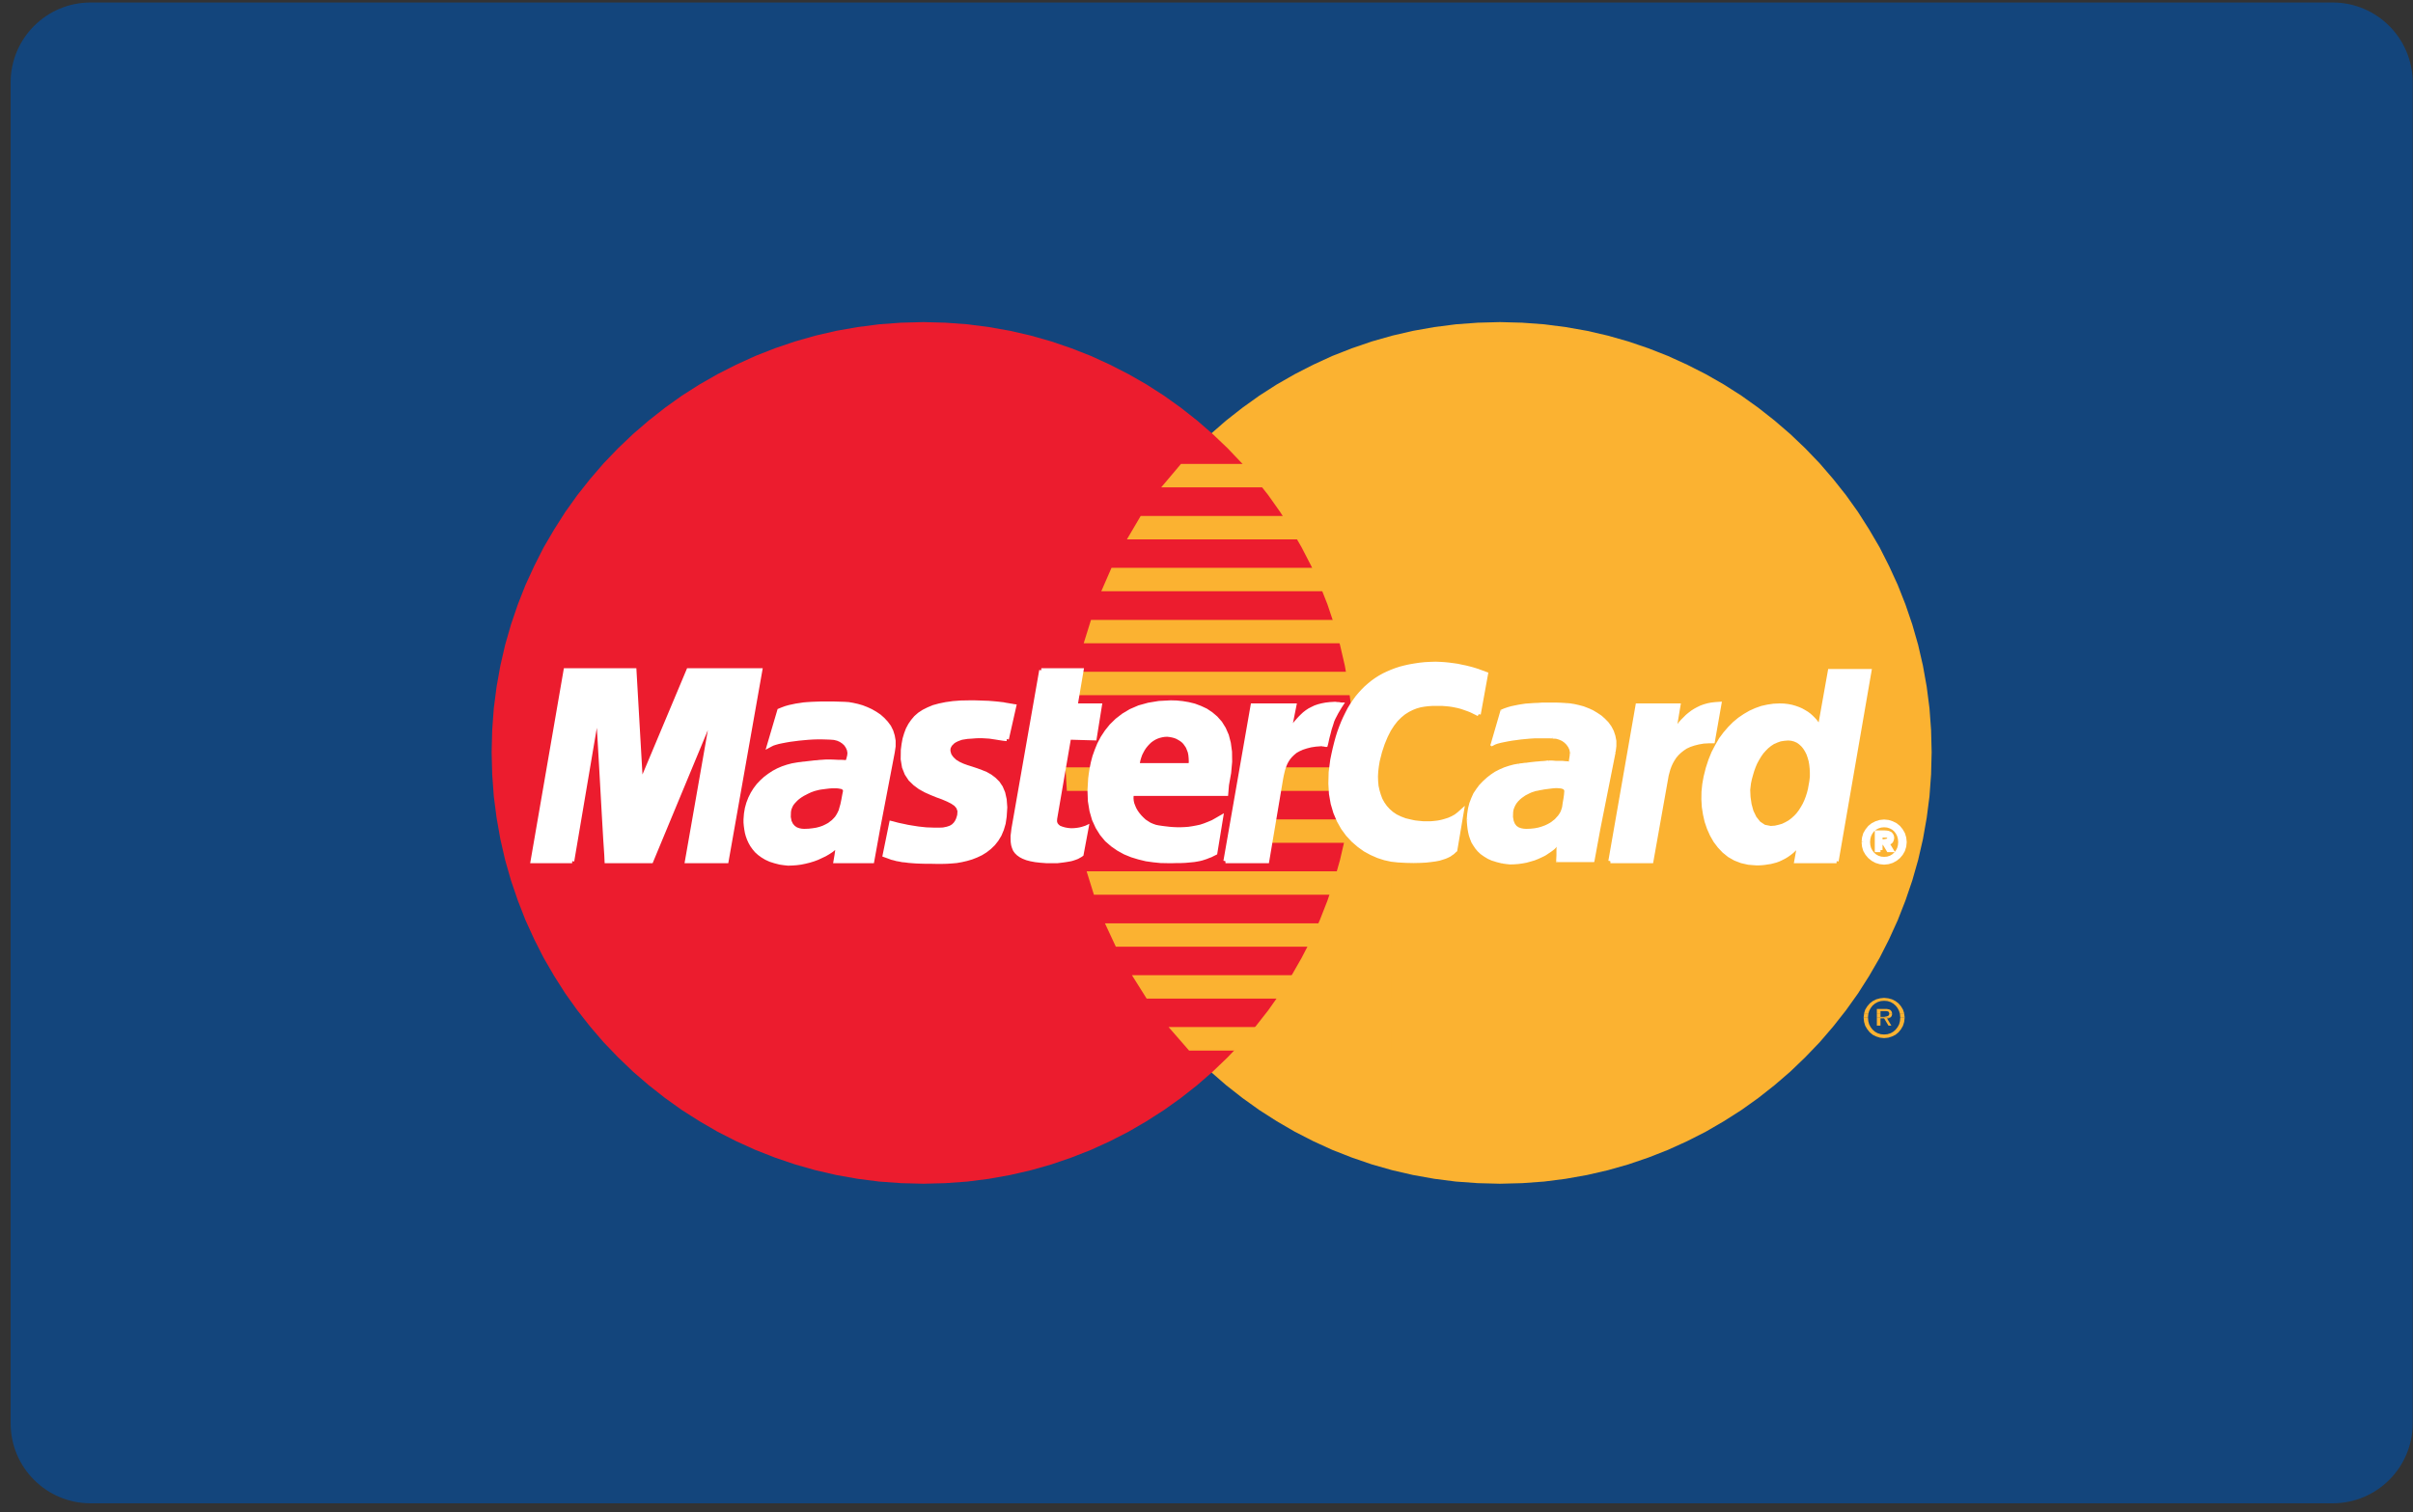 <?xml version="1.0" encoding="UTF-8"?>
<svg width="126px" height="79px" viewBox="0 0 126 79" version="1.1" xmlns="http://www.w3.org/2000/svg" xmlns:xlink="http://www.w3.org/1999/xlink">
    <rect x="0" y="0" width="126" height="79" fill="#333333" stroke="none"/>
    <!-- Generator: Sketch 47.1 (45422) - http://www.bohemiancoding.com/sketch -->
    <title>Group 2</title>
    <desc>Created with Sketch.</desc>
    <defs></defs>
    <g id="Page-1" stroke="none" stroke-width="1" fill="none" fill-rule="evenodd">
        <g id="Group-2">
            <path d="M125.984,74.343 C125.984,76.653 124.111,78.523 121.803,78.523 L4.734,78.523 C2.426,78.523 0.555,76.653 0.555,74.343 L0.555,4.312 C0.555,2.002 2.426,0.13 4.734,0.13 L121.803,0.13 C124.111,0.13 125.984,2.002 125.984,4.312 L125.984,74.343" id="Fill-511" fill="#13457C"></path>
            <polyline id="Fill-512" fill="#FBB231" points="78.32 61.83 79.482 61.8 80.629 61.717 81.752 61.573 82.869 61.375 83.955 61.125 85.025 60.821 86.072 60.464 87.096 60.062 88.098 59.607 89.07 59.113 90.012 58.566 90.93 57.982 91.811 57.353 92.66 56.684 93.48 55.978 94.262 55.227 95.014 54.445 95.719 53.624 96.389 52.775 97.018 51.894 97.602 50.976 98.148 50.033 98.641 49.062 99.096 48.061 99.498 47.035 99.855 45.988 100.16 44.919 100.41 43.833 100.607 42.717 100.752 41.593 100.836 40.447 100.865 39.286 100.836 38.132 100.752 36.993 100.607 35.87 100.41 34.769 100.16 33.684 99.855 32.621 99.498 31.574 99.096 30.556 98.641 29.563 98.148 28.59 97.602 27.657 97.018 26.739 96.389 25.858 95.719 25.015 95.014 24.197 94.262 23.414 93.48 22.67 92.66 21.964 91.811 21.296 90.93 20.666 90.012 20.081 89.07 19.543 88.098 19.05 87.096 18.593 86.072 18.191 85.025 17.835 83.955 17.531 82.869 17.28 81.752 17.084 80.629 16.939 79.482 16.855 78.32 16.824 77.168 16.855 76.021 16.939 74.898 17.084 73.789 17.28 72.703 17.531 71.633 17.835 70.594 18.191 69.568 18.593 68.574 19.05 67.611 19.543 66.67 20.081 65.758 20.666 64.879 21.296 64.027 21.964 63.215 22.67 62.434 23.414 61.689 24.197 60.984 25.015 60.316 25.858 59.693 26.739 59.107 27.657 58.57 28.59 58.068 29.563 57.621 30.556 57.219 31.574 56.869 32.621 56.566 33.684 56.314 34.769 56.117 35.87 55.975 36.993 55.891 38.132 55.859 39.286 55.891 40.447 55.975 41.593 56.117 42.717 56.314 43.833 56.566 44.919 56.869 45.988 57.219 47.035 57.621 48.061 58.068 49.062 58.57 50.033 59.107 50.976 59.693 51.894 60.316 52.775 60.984 53.624 61.689 54.445 62.434 55.227 63.215 55.978 64.027 56.684 64.879 57.353 65.758 57.982 66.67 58.566 67.611 59.113 68.574 59.607 69.568 60.062 70.594 60.464 71.633 60.821 72.703 61.125 73.789 61.375 74.898 61.573 76.021 61.717 77.168 61.8 78.32 61.83"></polyline>
            <polyline id="Fill-513" fill="#EC1C2E" points="48.217 61.83 49.369 61.8 50.516 61.717 51.641 61.573 52.748 61.375 53.834 61.125 54.902 60.821 55.943 60.464 56.969 60.062 57.963 59.607 58.928 59.113 59.867 58.566 60.779 57.982 61.66 57.353 62.51 56.684 63.322 55.978 64.104 55.227 64.848 54.445 65.555 53.624 66.221 52.775 66.844 51.894 67.428 50.976 67.967 50.033 68.469 49.062 68.916 48.061 69.318 47.035 69.668 45.988 69.971 44.919 70.223 43.833 70.418 42.717 70.564 41.593 70.646 40.447 70.676 39.286 70.646 38.132 70.564 36.993 70.418 35.87 70.223 34.769 69.971 33.684 69.668 32.621 69.318 31.574 68.916 30.556 68.469 29.563 67.967 28.59 67.428 27.657 66.844 26.739 66.221 25.858 65.555 25.015 64.848 24.197 64.104 23.414 63.322 22.67 62.51 21.964 61.66 21.296 60.779 20.666 59.867 20.081 58.928 19.543 57.963 19.05 56.969 18.593 55.943 18.191 54.902 17.835 53.834 17.531 52.748 17.28 51.641 17.084 50.516 16.939 49.369 16.855 48.217 16.824 47.055 16.855 45.908 16.939 44.785 17.084 43.668 17.28 42.584 17.531 41.514 17.835 40.465 18.191 39.441 18.593 38.439 19.05 37.469 19.543 36.527 20.081 35.607 20.666 34.727 21.296 33.877 21.964 33.057 22.67 32.275 23.414 31.523 24.197 30.818 25.015 30.15 25.858 29.52 26.739 28.936 27.657 28.389 28.59 27.896 29.563 27.439 30.556 27.039 31.574 26.682 32.621 26.377 33.684 26.127 34.769 25.93 35.87 25.785 36.993 25.701 38.132 25.672 39.286 25.701 40.447 25.785 41.593 25.93 42.717 26.127 43.833 26.377 44.919 26.682 45.988 27.039 47.035 27.439 48.061 27.896 49.062 28.389 50.033 28.936 50.976 29.52 51.894 30.15 52.775 30.818 53.624 31.523 54.445 32.275 55.227 33.057 55.978 33.877 56.684 34.727 57.353 35.607 57.982 36.527 58.566 37.469 59.113 38.439 59.607 39.441 60.062 40.465 60.464 41.514 60.821 42.584 61.125 43.668 61.375 44.785 61.573 45.908 61.717 47.055 61.8 48.217 61.83"></polyline>
            <polyline id="Fill-514" fill="#FBB231" points="60.635 25.456 72.592 25.456 72.592 24.233 61.666 24.233 60.635 25.456"></polyline>
            <polyline id="Fill-515" fill="#FBB231" points="58.844 28.173 72.592 28.173 72.592 26.95 59.564 26.95 58.844 28.173"></polyline>
            <polyline id="Fill-516" fill="#FBB231" points="57.506 30.883 72.592 30.883 72.592 29.66 58.039 29.66 57.506 30.883"></polyline>
            <polyline id="Fill-517" fill="#FBB231" points="56.588 33.6 72.592 33.6 72.592 32.379 56.969 32.379 56.588 33.6"></polyline>
            <polyline id="Fill-518" fill="#FBB231" points="57.121 46.733 72.629 46.733 72.629 45.51 56.74 45.51 57.121 46.733"></polyline>
            <polyline id="Fill-519" fill="#FBB231" points="58.266 49.45 72.629 49.45 72.629 48.228 57.697 48.228 58.266 49.45"></polyline>
            <polyline id="Fill-520" fill="#FBB231" points="59.875 52.16 72.629 52.16 72.629 50.938 59.107 50.938 59.875 52.16"></polyline>
            <polyline id="Fill-521" fill="#FBB231" points="62.092 54.877 72.629 54.877 72.629 53.647 61.021 53.647 62.092 54.877"></polyline>
            <polyline id="Fill-522" fill="#FBB231" points="56.051 36.31 72.592 36.31 72.592 35.088 56.285 35.088 56.051 36.31"></polyline>
            <polyline id="Fill-523" fill="#FBB231" points="66.131 44.023 72.438 44.023 72.438 42.8 66.357 42.8 66.131 44.023"></polyline>
            <polyline id="Fill-524" fill="#FBB231" points="66.631 41.312 72.438 41.312 72.438 40.083 66.859 40.083 66.631 41.312"></polyline>
            <polyline id="Fill-525" fill="#FBB231" points="55.633 40.083 57.271 40.083 57.271 41.312 55.709 41.312 55.633 40.083"></polyline>
            <polyline id="Fill-526" fill="#FFFFFF" points="52.572 38.602 52.467 38.594 52.359 38.58 52.262 38.565 52.164 38.55 52.072 38.535 51.975 38.519 51.875 38.505 51.768 38.488 51.662 38.474 51.541 38.466 51.404 38.458 51.262 38.45 51.102 38.45 50.926 38.458 50.729 38.474 50.51 38.488 50.357 38.512 50.213 38.535 50.084 38.58 49.969 38.625 49.863 38.678 49.766 38.739 49.689 38.816 49.621 38.884 49.574 38.967 49.535 39.051 49.521 39.141 49.521 39.233 49.545 39.332 49.574 39.43 49.635 39.529 49.711 39.628 49.863 39.771 50.047 39.885 50.258 39.984 50.486 40.067 50.729 40.144 50.98 40.227 51.23 40.319 51.473 40.417 51.701 40.546 51.912 40.705 52.104 40.896 52.262 41.131 52.383 41.419 52.459 41.76 52.49 42.171 52.459 42.649 52.406 43.006 52.314 43.317 52.193 43.605 52.041 43.855 51.867 44.076 51.67 44.265 51.457 44.432 51.223 44.577 50.98 44.691 50.729 44.789 50.471 44.865 50.205 44.926 49.947 44.972 49.695 44.994 49.445 45.01 49.211 45.016 48.885 45.016 48.58 45.01 48.314 45.01 48.064 45.003 47.836 44.994 47.631 44.979 47.449 44.964 47.275 44.941 47.115 44.926 46.971 44.896 46.828 44.872 46.697 44.835 46.568 44.804 46.447 44.758 46.326 44.714 46.197 44.668 46.539 42.99 46.607 43.006 46.691 43.029 46.797 43.058 46.926 43.09 47.063 43.119 47.213 43.15 47.381 43.187 47.563 43.218 47.752 43.248 47.949 43.279 48.156 43.301 48.367 43.324 48.588 43.331 48.809 43.339 49.029 43.339 49.248 43.331 49.469 43.286 49.645 43.225 49.781 43.142 49.887 43.036 49.961 42.929 50.021 42.807 50.061 42.687 50.092 42.573 50.105 42.352 50.037 42.162 49.908 42.01 49.719 41.882 49.492 41.768 49.225 41.654 48.93 41.547 48.633 41.426 48.33 41.29 48.041 41.131 47.775 40.933 47.533 40.698 47.342 40.409 47.207 40.067 47.139 39.658 47.146 39.173 47.184 38.876 47.236 38.594 47.313 38.337 47.404 38.094 47.525 37.867 47.662 37.669 47.822 37.479 48.012 37.313 48.232 37.169 48.475 37.047 48.748 36.933 49.053 36.85 49.393 36.78 49.766 36.728 50.174 36.697 50.623 36.689 50.902 36.689 51.16 36.697 51.396 36.706 51.609 36.713 51.799 36.728 51.975 36.743 52.125 36.758 52.262 36.774 52.391 36.788 52.496 36.811 52.598 36.827 52.688 36.842 52.762 36.856 52.832 36.865 52.9 36.88 52.959 36.888 52.572 38.602"></polyline>
            <polyline id="Stroke-527" stroke="#FFFFFF" stroke-width="0.216" points="52.572 38.602 52.572 38.602 52.467 38.594 52.359 38.58 52.262 38.565 52.164 38.55 52.072 38.535 51.975 38.519 51.875 38.505 51.768 38.488 51.662 38.474 51.541 38.466 51.404 38.458 51.262 38.45 51.102 38.45 50.926 38.458 50.729 38.474 50.51 38.488 50.357 38.512 50.213 38.535 50.084 38.58 49.969 38.625 49.863 38.678 49.766 38.739 49.689 38.816 49.621 38.884 49.574 38.967 49.535 39.051 49.521 39.141 49.521 39.233 49.545 39.332 49.574 39.43 49.635 39.529 49.711 39.628 49.863 39.771 50.047 39.885 50.258 39.984 50.486 40.067 50.729 40.144 50.98 40.227 51.23 40.319 51.473 40.417 51.701 40.546 51.912 40.705 52.104 40.896 52.262 41.131 52.383 41.419 52.459 41.76 52.49 42.171 52.459 42.649 52.406 43.006 52.314 43.317 52.193 43.605 52.041 43.855 51.867 44.076 51.67 44.265 51.457 44.432 51.223 44.577 50.98 44.691 50.729 44.789 50.471 44.865 50.205 44.926 49.947 44.972 49.695 44.994 49.445 45.01 49.211 45.016 48.885 45.016 48.58 45.01 48.314 45.01 48.064 45.003 47.836 44.994 47.631 44.979 47.449 44.964 47.275 44.941 47.115 44.926 46.971 44.896 46.828 44.872 46.697 44.835 46.568 44.804 46.447 44.758 46.326 44.714 46.197 44.668 46.539 42.99 46.607 43.006 46.691 43.029 46.797 43.058 46.926 43.09 47.063 43.119 47.213 43.15 47.381 43.187 47.563 43.218 47.752 43.248 47.949 43.279 48.156 43.301 48.367 43.324 48.588 43.331 48.809 43.339 49.029 43.339 49.248 43.331 49.469 43.286 49.645 43.225 49.781 43.142 49.887 43.036 49.961 42.929 50.021 42.807 50.061 42.687 50.092 42.573 50.105 42.352 50.037 42.162 49.908 42.01 49.719 41.882 49.492 41.768 49.225 41.654 48.93 41.547 48.633 41.426 48.33 41.29 48.041 41.131 47.775 40.933 47.533 40.698 47.342 40.409 47.207 40.067 47.139 39.658 47.146 39.173 47.184 38.876 47.236 38.594 47.313 38.337 47.404 38.094 47.525 37.867 47.662 37.669 47.822 37.479 48.012 37.313 48.232 37.169 48.475 37.047 48.748 36.933 49.053 36.85 49.393 36.78 49.766 36.728 50.174 36.697 50.623 36.689 50.902 36.689 51.16 36.697 51.396 36.706 51.609 36.713 51.799 36.728 51.975 36.743 52.125 36.758 52.262 36.774 52.391 36.788 52.496 36.811 52.598 36.827 52.688 36.842 52.762 36.856 52.832 36.865 52.9 36.88 52.959 36.888 52.572 38.602"></polyline>
            <polyline id="Fill-528" fill="#FFFFFF" points="54.373 35.013 56.475 35.013 56.164 36.85 57.432 36.85 57.158 38.565 55.822 38.527 55.094 42.762 55.086 42.914 55.123 43.044 55.199 43.142 55.299 43.225 55.436 43.279 55.588 43.324 55.754 43.354 55.936 43.37 56.104 43.363 56.256 43.347 56.391 43.324 56.514 43.294 56.611 43.263 56.68 43.241 56.725 43.225 56.74 43.218 56.475 44.63 56.422 44.668 56.369 44.698 56.314 44.728 56.262 44.758 56.209 44.781 56.148 44.804 56.012 44.85 55.936 44.872 55.859 44.888 55.77 44.903 55.678 44.919 55.578 44.934 55.465 44.949 55.344 44.964 55.215 44.979 54.639 44.979 54.334 44.956 54.068 44.926 53.826 44.881 53.621 44.827 53.445 44.758 53.303 44.684 53.174 44.592 53.074 44.493 52.998 44.387 52.945 44.258 52.906 44.128 52.885 43.985 52.877 43.825 52.877 43.658 52.9 43.484 52.922 43.294 54.373 35.013"></polyline>
            <path d="M54.373,35.013 L56.475,35.013 L56.164,36.85 L57.432,36.85 L57.158,38.565 L55.822,38.527 L55.094,42.762 L55.086,42.914 L55.123,43.044 L55.199,43.142 L55.299,43.225 L55.436,43.279 L55.588,43.324 L55.754,43.354 L55.936,43.37 L56.104,43.363 L56.256,43.347 L56.391,43.324 L56.514,43.294 L56.611,43.263 L56.68,43.241 L56.725,43.225 L56.74,43.218 L56.475,44.63 L56.422,44.668 L56.369,44.698 L56.314,44.728 L56.262,44.758 L56.209,44.781 L56.148,44.804 L56.012,44.85 L55.936,44.872 L55.859,44.888 L55.77,44.903 L55.678,44.919 L55.578,44.934 L55.465,44.949 L55.344,44.964 L55.215,44.979 L54.639,44.979 L54.334,44.956 L54.068,44.926 L53.826,44.881 L53.621,44.827 L53.445,44.758 L53.303,44.684 L53.174,44.592 L53.074,44.493 L52.998,44.387 L52.945,44.258 L52.906,44.128 L52.885,43.985 L52.877,43.825 L52.877,43.658 L52.9,43.484 L52.922,43.294 L54.373,35.013 M59.107,41.426 L59.107,41.426 L59.088,41.555 L59.08,41.691 L59.092,41.836 L59.123,41.98 L59.178,42.125 L59.238,42.263 L59.32,42.406 L59.412,42.534 L59.52,42.664 L59.633,42.779 L59.754,42.892 L59.891,42.982 L60.025,43.067 L60.18,43.134 L60.33,43.187 L60.482,43.218 L60.682,43.248 L60.869,43.271 L61.066,43.294 L61.266,43.309 L61.461,43.317 L61.666,43.317 L61.865,43.309 L62.068,43.294 L62.273,43.263 L62.48,43.225 L62.691,43.18 L62.896,43.112 L63.109,43.029 L63.33,42.936 L63.541,42.816 L63.764,42.687 L63.459,44.554 L63.338,44.614 L63.215,44.676 L63.094,44.72 L62.98,44.767 L62.867,44.804 L62.744,44.843 L62.623,44.872 L62.494,44.896 L62.357,44.919 L62.205,44.934 L62.047,44.949 L61.871,44.964 L61.674,44.972 L61.469,44.972 L61.234,44.979 L60.984,44.979 L60.611,44.972 L60.232,44.934 L59.854,44.881 L59.473,44.789 L59.102,44.676 L58.744,44.53 L58.402,44.342 L58.084,44.121 L57.787,43.863 L57.529,43.552 L57.311,43.202 L57.127,42.8 L56.998,42.352 L56.914,41.843 L56.893,41.282 L56.93,40.66 L56.961,40.417 L57.006,40.135 L57.066,39.841 L57.15,39.52 L57.266,39.196 L57.4,38.868 L57.576,38.535 L57.787,38.216 L58.031,37.912 L58.326,37.624 L58.66,37.366 L59.041,37.138 L59.48,36.948 L59.975,36.811 L60.521,36.721 L61.137,36.689 L61.432,36.697 L61.744,36.728 L62.053,36.78 L62.365,36.856 L62.67,36.971 L62.965,37.108 L63.238,37.29 L63.488,37.502 L63.717,37.76 L63.906,38.065 L64.059,38.413 L64.164,38.816 L64.225,39.27 L64.232,39.786 L64.18,40.363 L64.066,41.002 L64.027,41.465 L58.494,41.465 L58.844,39.968 L62.168,39.968 L62.184,39.78 L62.176,39.597 L62.16,39.43 L62.131,39.279 L62.076,39.134 L62.023,39.004 L61.947,38.891 L61.871,38.785 L61.781,38.694 L61.682,38.618 L61.568,38.55 L61.453,38.488 L61.334,38.444 L61.211,38.413 L61.082,38.39 L60.947,38.375 L60.801,38.383 L60.666,38.405 L60.537,38.437 L60.408,38.481 L60.277,38.542 L60.164,38.611 L60.049,38.694 L59.953,38.785 L59.854,38.891 L59.762,39.004 L59.68,39.127 L59.609,39.257 L59.541,39.393 L59.488,39.544 L59.443,39.696 L59.412,39.855 L59.107,41.426" id="Stroke-529" stroke="#FFFFFF" stroke-width="0.216"></path>
            <polyline id="Fill-530" fill="#FFFFFF" points="77.213 37.305 77.113 37.252 77.016 37.206 76.91 37.153 76.795 37.099 76.682 37.054 76.553 37.009 76.424 36.963 76.287 36.918 76.143 36.88 75.998 36.85 75.838 36.819 75.68 36.796 75.506 36.78 75.33 36.766 74.77 36.766 74.57 36.78 74.367 36.804 74.152 36.842 73.941 36.902 73.729 36.986 73.518 37.092 73.303 37.228 73.098 37.396 72.9 37.593 72.711 37.836 72.529 38.117 72.361 38.45 72.203 38.83 72.061 39.257 71.938 39.742 71.893 40.014 71.861 40.28 71.846 40.546 71.854 40.804 71.877 41.062 71.93 41.305 71.998 41.533 72.082 41.76 72.195 41.966 72.332 42.162 72.492 42.337 72.674 42.497 72.879 42.634 73.113 42.747 73.371 42.846 73.662 42.914 73.76 42.936 73.873 42.959 74.01 42.975 74.162 42.99 74.328 43.006 74.693 43.006 74.883 42.99 75.08 42.967 75.277 42.929 75.467 42.876 75.656 42.816 75.846 42.732 76.021 42.634 76.18 42.512 76.332 42.376 75.99 44.403 75.945 44.44 75.898 44.486 75.838 44.54 75.77 44.583 75.688 44.644 75.58 44.698 75.459 44.751 75.322 44.796 75.148 44.85 74.951 44.888 74.723 44.919 74.457 44.949 74.162 44.964 73.82 44.972 73.434 44.964 73.006 44.941 72.658 44.903 72.309 44.827 71.959 44.714 71.611 44.561 71.277 44.38 70.959 44.151 70.654 43.886 70.373 43.583 70.123 43.241 69.91 42.862 69.729 42.437 69.592 41.973 69.502 41.465 69.471 40.926 69.486 40.334 69.568 39.703 69.631 39.393 69.699 39.089 69.773 38.793 69.85 38.512 69.934 38.246 70.031 37.981 70.131 37.73 70.236 37.495 70.352 37.259 70.465 37.039 70.594 36.827 70.73 36.63 70.867 36.439 71.018 36.258 71.17 36.091 71.33 35.931 71.504 35.779 71.68 35.635 71.861 35.506 72.053 35.384 72.256 35.27 72.461 35.173 72.674 35.081 72.895 34.997 73.129 34.921 73.363 34.861 73.607 34.807 73.865 34.762 74.123 34.723 74.396 34.694 74.67 34.679 74.959 34.67 75.201 34.679 75.438 34.694 75.664 34.717 75.893 34.747 76.105 34.777 76.311 34.822 76.506 34.861 76.689 34.906 76.863 34.951 77.016 34.997 77.16 35.043 77.281 35.088 77.387 35.126 77.479 35.157 77.547 35.187 77.594 35.203 77.213 37.305"></polyline>
            <polyline id="Stroke-531" stroke="#FFFFFF" stroke-width="0.216" points="77.213 37.305 77.213 37.305 77.113 37.252 77.016 37.206 76.91 37.153 76.795 37.099 76.682 37.054 76.553 37.009 76.424 36.963 76.287 36.918 76.143 36.88 75.998 36.85 75.838 36.819 75.68 36.796 75.506 36.78 75.33 36.766 74.77 36.766 74.57 36.78 74.367 36.804 74.152 36.842 73.941 36.902 73.729 36.986 73.518 37.092 73.303 37.228 73.098 37.396 72.9 37.593 72.711 37.836 72.529 38.117 72.361 38.45 72.203 38.83 72.061 39.257 71.938 39.742 71.893 40.014 71.861 40.28 71.846 40.546 71.854 40.804 71.877 41.062 71.93 41.305 71.998 41.533 72.082 41.76 72.195 41.966 72.332 42.162 72.492 42.337 72.674 42.497 72.879 42.634 73.113 42.747 73.371 42.846 73.662 42.914 73.76 42.936 73.873 42.959 74.01 42.975 74.162 42.99 74.328 43.006 74.693 43.006 74.883 42.99 75.08 42.967 75.277 42.929 75.467 42.876 75.656 42.816 75.846 42.732 76.021 42.634 76.18 42.512 76.332 42.376 75.99 44.403 75.945 44.44 75.898 44.486 75.838 44.54 75.77 44.583 75.688 44.644 75.58 44.698 75.459 44.751 75.322 44.796 75.148 44.85 74.951 44.888 74.723 44.919 74.457 44.949 74.162 44.964 73.82 44.972 73.434 44.964 73.006 44.941 72.658 44.903 72.309 44.827 71.959 44.714 71.611 44.561 71.277 44.38 70.959 44.151 70.654 43.886 70.373 43.583 70.123 43.241 69.91 42.862 69.729 42.437 69.592 41.973 69.502 41.465 69.471 40.926 69.486 40.334 69.568 39.703 69.631 39.393 69.699 39.089 69.773 38.793 69.85 38.512 69.934 38.246 70.031 37.981 70.131 37.73 70.236 37.495 70.352 37.259 70.465 37.039 70.594 36.827 70.73 36.63 70.867 36.439 71.018 36.258 71.17 36.091 71.33 35.931 71.504 35.779 71.68 35.635 71.861 35.506 72.053 35.384 72.256 35.27 72.461 35.173 72.674 35.081 72.895 34.997 73.129 34.921 73.363 34.861 73.607 34.807 73.865 34.762 74.123 34.723 74.396 34.694 74.67 34.679 74.959 34.67 75.201 34.679 75.438 34.694 75.664 34.717 75.893 34.747 76.105 34.777 76.311 34.822 76.506 34.861 76.689 34.906 76.863 34.951 77.016 34.997 77.16 35.043 77.281 35.088 77.387 35.126 77.479 35.157 77.547 35.187 77.594 35.203 77.213 37.305"></polyline>
            <polyline id="Fill-532" fill="#FFFFFF" points="95.9 44.979 93.799 44.979 93.951 44.137 93.951 44.06 93.828 44.213 93.701 44.348 93.572 44.47 93.436 44.577 93.297 44.676 93.16 44.758 93.023 44.827 92.879 44.896 92.736 44.949 92.592 44.987 92.447 45.024 92.295 45.046 92.143 45.07 91.998 45.085 91.848 45.093 91.695 45.093 91.301 45.062 90.938 44.979 90.604 44.85 90.299 44.676 90.025 44.455 89.783 44.198 89.57 43.916 89.389 43.598 89.236 43.255 89.115 42.9 89.031 42.528 88.971 42.14 88.949 41.753 88.955 41.359 88.994 40.971 89.063 40.585 89.176 40.135 89.314 39.711 89.471 39.324 89.662 38.96 89.859 38.618 90.086 38.314 90.322 38.042 90.572 37.791 90.838 37.57 91.119 37.381 91.408 37.214 91.695 37.085 91.998 36.978 92.303 36.91 92.607 36.865 92.918 36.85 93.139 36.856 93.35 36.88 93.549 36.918 93.732 36.971 93.904 37.032 94.057 37.099 94.209 37.184 94.346 37.267 94.467 37.357 94.58 37.457 94.678 37.555 94.77 37.654 94.846 37.753 94.916 37.851 94.975 37.943 95.021 38.034 95.553 35.051 97.617 35.051 95.9 44.979"></polyline>
            <polyline id="Stroke-533" stroke="#FFFFFF" stroke-width="0.216" points="95.9 44.979 93.799 44.979 93.951 44.137 93.951 44.06 93.828 44.213 93.701 44.348 93.572 44.47 93.436 44.577 93.297 44.676 93.16 44.758 93.023 44.827 92.879 44.896 92.736 44.949 92.592 44.987 92.447 45.024 92.295 45.046 92.143 45.07 91.998 45.085 91.848 45.093 91.695 45.093 91.301 45.062 90.938 44.979 90.604 44.85 90.299 44.676 90.025 44.455 89.783 44.198 89.57 43.916 89.389 43.598 89.236 43.255 89.115 42.9 89.031 42.528 88.971 42.14 88.949 41.753 88.955 41.359 88.994 40.971 89.063 40.585 89.176 40.135 89.314 39.711 89.471 39.324 89.662 38.96 89.859 38.618 90.086 38.314 90.322 38.042 90.572 37.791 90.838 37.57 91.119 37.381 91.408 37.214 91.695 37.085 91.998 36.978 92.303 36.91 92.607 36.865 92.918 36.85 93.139 36.856 93.35 36.88 93.549 36.918 93.732 36.971 93.904 37.032 94.057 37.099 94.209 37.184 94.346 37.267 94.467 37.357 94.58 37.457 94.678 37.555 94.77 37.654 94.846 37.753 94.916 37.851 94.975 37.943 95.021 38.034 95.553 35.051 97.617 35.051 95.9 44.979"></polyline>
            <polyline id="Fill-534" fill="#FBB231" points="92.463 43.142 92.676 43.127 92.873 43.082 93.055 43.029 93.23 42.945 93.389 42.855 93.541 42.739 93.684 42.612 93.814 42.473 93.928 42.322 94.033 42.155 94.133 41.98 94.217 41.799 94.291 41.608 94.354 41.411 94.406 41.206 94.443 41.002 94.48 40.79 94.506 40.57 94.506 40.363 94.496 40.152 94.475 39.954 94.443 39.764 94.391 39.582 94.33 39.407 94.254 39.257 94.164 39.112 94.064 38.989 93.951 38.884 93.822 38.793 93.684 38.732 93.541 38.694 93.381 38.678 93.176 38.694 92.986 38.724 92.813 38.785 92.637 38.861 92.484 38.96 92.334 39.081 92.205 39.21 92.076 39.355 91.961 39.52 91.855 39.696 91.756 39.878 91.672 40.075 91.598 40.28 91.537 40.486 91.477 40.705 91.43 40.926 91.391 41.26 91.408 41.624 91.461 41.995 91.559 42.352 91.711 42.664 91.908 42.914 92.158 43.082 92.463 43.142"></polyline>
            <polyline id="Fill-535" fill="#FFFFFF" points="45.848 43.294 45.543 44.979 43.631 44.979 43.684 44.668 43.723 44.387 43.752 44.175 43.783 44.06 43.678 44.182 43.555 44.304 43.412 44.418 43.252 44.523 43.07 44.63 42.879 44.72 42.682 44.812 42.479 44.888 42.258 44.956 42.037 45.01 41.818 45.055 41.59 45.085 41.369 45.101 41.15 45.108 40.938 45.085 40.73 45.055 40.465 44.987 40.223 44.91 40.01 44.812 39.82 44.698 39.654 44.577 39.502 44.44 39.381 44.295 39.273 44.144 39.184 43.985 39.107 43.817 39.047 43.651 39.002 43.484 38.971 43.309 38.947 43.134 38.932 42.967 38.932 42.8 38.955 42.504 39.002 42.223 39.076 41.958 39.176 41.699 39.297 41.457 39.434 41.237 39.594 41.025 39.775 40.834 39.965 40.66 40.178 40.5 40.396 40.356 40.625 40.234 40.867 40.13 41.119 40.045 41.377 39.977 41.643 39.931 41.658 39.931 41.695 39.923 41.748 39.916 41.832 39.908 41.924 39.893 42.029 39.885 42.143 39.87 42.273 39.855 42.402 39.841 42.531 39.825 42.668 39.817 42.789 39.802 42.91 39.795 43.023 39.786 43.129 39.78 43.389 39.78 43.572 39.786 43.738 39.795 43.904 39.795 44.041 39.802 44.148 39.809 44.223 39.817 44.246 39.817 44.262 39.764 44.307 39.628 44.346 39.467 44.359 39.324 44.33 39.157 44.262 39.004 44.17 38.868 44.049 38.754 43.904 38.657 43.746 38.588 43.563 38.542 43.365 38.527 43.152 38.519 42.924 38.512 42.689 38.512 42.447 38.519 42.197 38.535 41.953 38.557 41.711 38.58 41.475 38.611 41.248 38.64 41.027 38.678 40.83 38.716 40.648 38.754 40.48 38.801 40.346 38.845 40.238 38.899 40.154 38.944 40.693 37.115 40.861 37.047 41.027 36.986 41.211 36.933 41.393 36.894 41.574 36.856 41.771 36.827 41.969 36.796 42.174 36.78 42.387 36.766 42.605 36.758 42.834 36.75 43.563 36.75 43.828 36.758 44.094 36.766 44.307 36.78 44.535 36.819 44.771 36.872 45.012 36.941 45.246 37.032 45.477 37.138 45.703 37.267 45.916 37.411 46.105 37.579 46.273 37.76 46.426 37.965 46.539 38.193 46.615 38.437 46.66 38.694 46.66 38.982 46.615 39.286 45.848 43.294"></polyline>
            <polyline id="Stroke-536" stroke="#FFFFFF" stroke-width="0.216" points="45.848 43.294 45.543 44.979 43.631 44.979 43.684 44.668 43.723 44.387 43.752 44.175 43.783 44.06 43.678 44.182 43.555 44.304 43.412 44.418 43.252 44.523 43.07 44.63 42.879 44.72 42.682 44.812 42.479 44.888 42.258 44.956 42.037 45.01 41.818 45.055 41.59 45.085 41.369 45.101 41.15 45.108 40.938 45.085 40.73 45.055 40.465 44.987 40.223 44.91 40.01 44.812 39.82 44.698 39.654 44.577 39.502 44.44 39.381 44.295 39.273 44.144 39.184 43.985 39.107 43.817 39.047 43.651 39.002 43.484 38.971 43.309 38.947 43.134 38.932 42.967 38.932 42.8 38.955 42.504 39.002 42.223 39.076 41.958 39.176 41.699 39.297 41.457 39.434 41.237 39.594 41.025 39.775 40.834 39.965 40.66 40.178 40.5 40.396 40.356 40.625 40.234 40.867 40.13 41.119 40.045 41.377 39.977 41.643 39.931 41.658 39.931 41.695 39.923 41.748 39.916 41.832 39.908 41.924 39.893 42.029 39.885 42.143 39.87 42.273 39.855 42.402 39.841 42.531 39.825 42.668 39.817 42.789 39.802 42.91 39.795 43.023 39.786 43.129 39.78 43.389 39.78 43.572 39.786 43.738 39.795 43.904 39.795 44.041 39.802 44.148 39.809 44.223 39.817 44.246 39.817 44.262 39.764 44.307 39.628 44.346 39.467 44.359 39.324 44.33 39.157 44.262 39.004 44.17 38.868 44.049 38.754 43.904 38.657 43.746 38.588 43.563 38.542 43.365 38.527 43.152 38.519 42.924 38.512 42.689 38.512 42.447 38.519 42.197 38.535 41.953 38.557 41.711 38.58 41.475 38.611 41.248 38.64 41.027 38.678 40.83 38.716 40.648 38.754 40.48 38.801 40.346 38.845 40.238 38.899 40.154 38.944 40.693 37.115 40.861 37.047 41.027 36.986 41.211 36.933 41.393 36.894 41.574 36.856 41.771 36.827 41.969 36.796 42.174 36.78 42.387 36.766 42.605 36.758 42.834 36.75 43.563 36.75 43.828 36.758 44.094 36.766 44.307 36.78 44.535 36.819 44.771 36.872 45.012 36.941 45.246 37.032 45.477 37.138 45.703 37.267 45.916 37.411 46.105 37.579 46.273 37.76 46.426 37.965 46.539 38.193 46.615 38.437 46.66 38.694 46.66 38.982 46.615 39.286 45.848 43.294"></polyline>
            <polyline id="Fill-537" fill="#EC1C2E" points="44.02 41.312 44.012 41.275 43.98 41.237 43.936 41.214 43.859 41.199 43.775 41.184 43.678 41.176 43.449 41.176 43.326 41.184 43.197 41.199 43.076 41.214 42.955 41.23 42.842 41.245 42.734 41.267 42.645 41.29 42.561 41.312 42.508 41.327 42.447 41.351 42.363 41.381 42.279 41.419 42.182 41.465 42.082 41.518 41.977 41.571 41.877 41.632 41.771 41.707 41.674 41.783 41.582 41.875 41.498 41.966 41.422 42.064 41.369 42.171 41.322 42.292 41.301 42.413 41.293 42.672 41.332 42.876 41.406 43.029 41.506 43.142 41.619 43.218 41.748 43.263 41.869 43.286 41.992 43.294 42.221 43.286 42.426 43.263 42.623 43.232 42.795 43.187 42.949 43.134 43.092 43.067 43.221 42.998 43.336 42.914 43.436 42.838 43.525 42.747 43.602 42.664 43.662 42.573 43.715 42.482 43.76 42.391 43.799 42.307 43.82 42.223 43.883 42.004 43.936 41.753 43.98 41.51 44.02 41.312"></polyline>
            <polyline id="Fill-538" fill="#FFFFFF" points="29.877 44.979 27.813 44.979 29.535 35.013 33.127 35.013 33.467 40.926 35.949 35.013 39.699 35.013 37.938 44.979 35.873 44.979 37.178 37.533 37.096 37.533 34.006 44.979 31.676 44.979 31.662 44.668 31.607 43.84 31.539 42.664 31.387 39.954 31.318 38.763 31.266 37.898 31.25 37.533 31.137 37.533 29.877 44.979"></polyline>
            <polyline id="Stroke-539" stroke="#FFFFFF" stroke-width="0.216" points="29.877 44.979 27.813 44.979 29.535 35.013 33.127 35.013 33.467 40.926 35.949 35.013 39.699 35.013 37.938 44.979 35.873 44.979 37.178 37.533 37.096 37.533 34.006 44.979 31.676 44.979 31.662 44.668 31.607 43.84 31.539 42.664 31.387 39.954 31.318 38.763 31.266 37.898 31.25 37.533 31.137 37.533 29.877 44.979"></polyline>
            <polyline id="Fill-540" fill="#FFFFFF" points="83.521 43.294 83.211 44.979 81.305 44.979 81.32 44.668 81.328 44.395 81.328 44.19 81.344 44.099 81.244 44.213 81.129 44.326 80.992 44.432 80.842 44.54 80.682 44.637 80.5 44.728 80.311 44.82 80.121 44.896 79.914 44.956 79.703 45.016 79.49 45.055 79.279 45.085 79.057 45.101 78.846 45.108 78.639 45.085 78.436 45.055 78.162 44.987 77.92 44.91 77.707 44.812 77.51 44.698 77.342 44.577 77.197 44.44 77.076 44.295 76.969 44.144 76.879 43.985 76.811 43.817 76.75 43.651 76.713 43.484 76.682 43.309 76.658 43.134 76.643 42.967 76.643 42.8 76.658 42.504 76.705 42.223 76.773 41.958 76.871 41.699 76.984 41.457 77.131 41.237 77.289 41.025 77.463 40.834 77.662 40.66 77.865 40.5 78.086 40.356 78.32 40.234 78.557 40.13 78.807 40.045 79.057 39.977 79.314 39.931 79.33 39.931 79.369 39.923 79.422 39.916 79.498 39.908 79.596 39.893 79.703 39.885 79.816 39.87 79.938 39.855 80.066 39.841 80.203 39.825 80.332 39.817 80.463 39.802 80.584 39.795 80.689 39.786 80.795 39.78 81.061 39.78 81.244 39.786 81.418 39.795 81.586 39.795 81.729 39.802 81.852 39.809 81.92 39.817 81.951 39.817 81.965 39.764 81.988 39.628 82.01 39.467 82.025 39.324 81.994 39.157 81.936 39.004 81.836 38.868 81.721 38.754 81.586 38.657 81.426 38.588 81.258 38.542 81.076 38.527 80.863 38.519 80.637 38.512 80.4 38.512 80.158 38.519 79.906 38.535 79.664 38.557 79.422 38.58 79.186 38.611 78.959 38.64 78.738 38.678 78.543 38.716 78.359 38.754 78.191 38.801 78.055 38.845 77.949 38.899 77.865 38.944 78.398 37.115 78.564 37.047 78.738 36.986 78.912 36.933 79.096 36.894 79.285 36.856 79.475 36.827 79.672 36.796 79.877 36.78 80.09 36.766 80.311 36.758 80.529 36.75 81.244 36.75 81.502 36.758 81.76 36.766 81.973 36.78 82.201 36.819 82.436 36.872 82.68 36.941 82.914 37.032 83.148 37.138 83.377 37.267 83.59 37.411 83.779 37.579 83.955 37.76 84.105 37.965 84.219 38.193 84.303 38.437 84.355 38.694 84.355 38.982 84.318 39.286 83.521 43.294"></polyline>
            <polyline id="Fill-541" fill="#FFFFFF" points="83.211 45.032 83.256 44.987 83.566 43.301 83.475 43.286 83.164 44.972 83.211 44.926 83.211 45.032 83.248 45.024 83.256 44.987 83.211 45.032"></polyline>
            <polyline id="Fill-542" fill="#FFFFFF" points="81.258 44.979 81.305 45.032 83.211 45.032 83.211 44.926 81.305 44.926 81.35 44.979 81.258 44.979 81.252 45.032 81.305 45.032 81.258 44.979"></polyline>
            <polyline id="Fill-543" fill="#FFFFFF" points="81.381 44.128 81.313 44.068 81.281 44.19 81.273 44.395 81.273 44.668 81.258 44.979 81.35 44.979 81.365 44.668 81.381 44.395 81.371 44.19 81.371 44.128 81.305 44.068 81.381 44.128"></polyline>
            <polyline id="Fill-544" fill="#FFFFFF" points="78.428 45.101 78.428 45.101 78.639 45.131 78.846 45.153 79.057 45.147 79.279 45.131 79.498 45.101 79.711 45.062 79.922 45.003 80.135 44.941 80.324 44.865 80.521 44.775 80.703 44.684 80.863 44.577 81.023 44.47 81.16 44.365 81.281 44.242 81.381 44.128 81.305 44.068 81.205 44.182 81.1 44.288 80.963 44.395 80.818 44.501 80.658 44.592 80.477 44.684 80.295 44.775 80.105 44.85 79.906 44.91 79.695 44.972 79.482 45.01 79.279 45.039 79.057 45.055 78.846 45.062 78.639 45.039 78.441 45.01 78.428 45.101"></polyline>
            <polyline id="Fill-545" fill="#FFFFFF" points="76.59 42.8 76.59 42.8 76.598 42.967 76.613 43.134 76.635 43.317 76.666 43.491 76.705 43.658 76.766 43.833 76.834 44.007 76.932 44.167 77.039 44.326 77.16 44.47 77.313 44.614 77.486 44.736 77.684 44.858 77.904 44.956 78.152 45.032 78.428 45.101 78.441 45.01 78.17 44.941 77.936 44.865 77.729 44.767 77.531 44.66 77.371 44.54 77.234 44.409 77.113 44.265 77.008 44.121 76.926 43.962 76.855 43.802 76.795 43.644 76.758 43.476 76.727 43.301 76.705 43.134 76.689 42.967 76.697 42.8 76.59 42.8"></polyline>
            <polyline id="Fill-546" fill="#FFFFFF" points="79.314 39.885 79.314 39.885 79.051 39.931 78.793 40 78.543 40.083 78.299 40.189 78.063 40.31 77.834 40.463 77.631 40.623 77.434 40.804 77.25 40.994 77.092 41.206 76.939 41.434 76.826 41.685 76.727 41.943 76.658 42.216 76.613 42.504 76.59 42.8 76.697 42.8 76.705 42.504 76.75 42.231 76.818 41.973 76.916 41.715 77.031 41.479 77.168 41.267 77.328 41.054 77.494 40.865 77.689 40.698 77.896 40.538 78.107 40.402 78.344 40.28 78.57 40.175 78.822 40.091 79.064 40.022 79.314 39.977 79.314 39.885"></polyline>
            <polyline id="Fill-547" fill="#FFFFFF" points="80.879 39.726 80.795 39.726 80.689 39.742 80.584 39.751 80.463 39.757 80.332 39.771 80.203 39.78 80.066 39.795 79.938 39.809 79.816 39.825 79.703 39.841 79.596 39.847 79.498 39.863 79.422 39.87 79.361 39.878 79.33 39.885 79.314 39.885 79.314 39.977 79.33 39.977 79.377 39.968 79.422 39.962 79.498 39.954 79.596 39.939 79.703 39.931 79.816 39.916 79.938 39.9 80.066 39.885 80.203 39.87 80.332 39.863 80.463 39.847 80.584 39.841 80.689 39.832 80.879 39.832 80.879 39.726"></polyline>
            <polyline id="Fill-548" fill="#FFFFFF" points="81.904 39.809 81.951 39.771 81.92 39.771 81.852 39.764 81.729 39.757 81.586 39.742 81.244 39.742 81.061 39.726 80.879 39.726 80.879 39.832 81.244 39.832 81.418 39.847 81.729 39.847 81.852 39.855 81.92 39.863 81.951 39.863 81.994 39.825 81.951 39.863 81.988 39.87 81.994 39.825 81.904 39.809"></polyline>
            <polyline id="Fill-549" fill="#FFFFFF" points="81.98 39.324 81.973 39.324 81.965 39.467 81.941 39.62 81.92 39.757 81.904 39.809 81.994 39.825 82.01 39.771 82.033 39.634 82.057 39.467 82.08 39.324 81.98 39.324"></polyline>
            <polyline id="Fill-550" fill="#FFFFFF" points="81.076 38.572 81.076 38.58 81.252 38.588 81.41 38.634 81.563 38.701 81.691 38.793 81.797 38.899 81.889 39.028 81.951 39.164 81.98 39.324 82.07 39.324 82.041 39.15 81.98 38.982 81.873 38.839 81.752 38.716 81.607 38.611 81.439 38.542 81.266 38.497 81.076 38.474 81.076 38.572"></polyline>
            <polyline id="Fill-551" fill="#FFFFFF" points="77.82 38.937 77.896 38.982 77.973 38.944 78.07 38.891 78.199 38.845 78.367 38.801 78.549 38.763 78.746 38.724 78.967 38.686 79.186 38.657 79.422 38.625 79.664 38.602 79.906 38.58 80.158 38.565 80.863 38.565 81.076 38.572 81.076 38.481 80.863 38.474 80.637 38.458 80.4 38.458 80.158 38.474 79.906 38.488 79.664 38.512 79.422 38.535 79.186 38.565 78.951 38.594 78.73 38.634 78.533 38.672 78.352 38.71 78.186 38.754 78.041 38.801 77.926 38.853 77.834 38.906 77.912 38.952 77.82 38.937"></polyline>
            <polyline id="Fill-552" fill="#FFFFFF" points="78.383 37.069 78.352 37.108 77.82 38.937 77.912 38.952 78.441 37.122 78.412 37.161 78.383 37.069 78.359 37.077 78.352 37.108 78.383 37.069"></polyline>
            <polyline id="Fill-553" fill="#FFFFFF" points="81.76 36.721 81.76 36.721 81.502 36.706 81.244 36.697 80.529 36.697 80.311 36.713 80.09 36.721 79.877 36.737 79.672 36.75 79.467 36.78 79.279 36.811 79.088 36.85 78.904 36.888 78.723 36.941 78.549 37.001 78.383 37.069 78.412 37.161 78.58 37.092 78.754 37.032 78.92 36.978 79.104 36.941 79.293 36.902 79.482 36.872 79.672 36.842 79.877 36.827 80.09 36.811 80.311 36.804 81.244 36.804 81.502 36.811 81.76 36.811 81.76 36.721"></polyline>
            <polyline id="Fill-554" fill="#FFFFFF" points="84.363 39.294 84.363 39.294 84.402 38.982 84.402 38.694 84.35 38.427 84.266 38.177 84.145 37.943 83.992 37.73 83.809 37.541 83.619 37.373 83.4 37.228 83.172 37.092 82.93 36.986 82.693 36.894 82.443 36.827 82.207 36.774 81.973 36.737 81.76 36.721 81.76 36.811 81.973 36.827 82.191 36.865 82.428 36.918 82.664 36.986 82.898 37.077 83.125 37.184 83.354 37.305 83.559 37.449 83.748 37.615 83.914 37.791 84.066 37.987 84.174 38.209 84.258 38.444 84.311 38.694 84.311 38.982 84.271 39.279 84.363 39.294"></polyline>
            <polyline id="Fill-555" fill="#FFFFFF" points="83.566 43.301 83.566 43.301 84.363 39.294 84.271 39.279 83.475 43.286 83.566 43.301"></polyline>
            <polyline id="Fill-556" fill="#FBB231" points="81.684 41.312 81.668 41.267 81.639 41.23 81.586 41.206 81.508 41.184 81.426 41.176 81.328 41.168 81.213 41.168 81.1 41.176 80.977 41.191 80.857 41.206 80.736 41.222 80.621 41.237 80.508 41.26 80.408 41.275 80.311 41.298 80.234 41.312 80.182 41.32 80.121 41.343 80.045 41.366 79.961 41.396 79.861 41.441 79.77 41.488 79.664 41.541 79.566 41.608 79.467 41.677 79.369 41.76 79.285 41.843 79.201 41.943 79.135 42.049 79.08 42.162 79.035 42.284 79.012 42.413 79.004 42.672 79.041 42.876 79.104 43.029 79.193 43.142 79.307 43.218 79.438 43.263 79.566 43.286 79.695 43.294 79.922 43.286 80.135 43.263 80.332 43.225 80.508 43.173 80.674 43.112 80.818 43.044 80.955 42.967 81.076 42.876 81.184 42.793 81.273 42.695 81.357 42.603 81.426 42.504 81.479 42.413 81.516 42.322 81.547 42.231 81.57 42.148 81.6 41.935 81.639 41.715 81.668 41.503 81.684 41.312"></polyline>
            <polyline id="Fill-557" fill="#FFFFFF" points="97.32 43.94 97.336 43.764 97.396 43.559 97.504 43.377 97.633 43.218 97.791 43.09 97.973 42.998 98.17 42.936 98.383 42.914 98.598 42.936 98.793 42.998 98.977 43.09 99.135 43.218 99.264 43.377 99.369 43.559 99.432 43.764 99.447 43.94 99.219 43.94 99.211 43.802 99.166 43.635 99.09 43.484 98.99 43.354 98.869 43.248 98.727 43.173 98.559 43.119 98.383 43.104 98.209 43.119 98.043 43.173 97.896 43.248 97.775 43.354 97.678 43.484 97.602 43.635 97.557 43.802 97.541 43.94 97.32 43.94"></polyline>
            <polyline id="Fill-558" fill="#FFFFFF" points="98.004 43.94 98.004 43.484 98.422 43.484 98.514 43.491 98.598 43.506 98.656 43.529 98.711 43.559 98.748 43.605 98.777 43.651 98.793 43.703 98.801 43.757 98.793 43.825 98.777 43.878 98.756 43.924 98.74 43.94 98.422 43.94 98.451 43.931 98.504 43.924 98.551 43.909 98.59 43.894 98.619 43.871 98.635 43.847 98.65 43.811 98.65 43.757 98.641 43.719 98.627 43.688 98.602 43.674 98.58 43.658 98.543 43.651 98.504 43.644 98.193 43.644 98.193 43.94 98.004 43.94"></polyline>
            <polyline id="Fill-559" fill="#FFFFFF" points="97.32 43.94 97.314 43.985 97.336 44.205 97.396 44.409 97.504 44.592 97.633 44.744 97.791 44.872 97.973 44.972 98.17 45.032 98.383 45.055 98.598 45.032 98.793 44.972 98.977 44.872 99.135 44.744 99.264 44.592 99.369 44.409 99.432 44.205 99.455 43.985 99.447 43.94 99.219 43.94 99.227 43.985 99.211 44.167 99.166 44.334 99.09 44.479 98.99 44.606 98.869 44.714 98.727 44.796 98.559 44.85 98.383 44.865 98.209 44.85 98.043 44.796 97.896 44.714 97.775 44.606 97.678 44.479 97.602 44.334 97.557 44.167 97.541 43.985 97.541 43.94 97.32 43.94"></polyline>
            <polyline id="Fill-560" fill="#FFFFFF" points="98.004 43.94 98.004 44.403 98.193 44.403 98.193 44.023 98.383 44.023 98.611 44.403 98.762 44.403 98.535 44.023 98.59 44.023 98.641 44.007 98.688 43.992 98.727 43.962 98.74 43.94 98.422 43.94 98.383 43.947 98.193 43.947 98.193 43.94 98.004 43.94"></polyline>
            <path d="M98.383,44.865 L98.383,44.865 L98.559,44.85 L98.727,44.796 L98.869,44.714 L98.99,44.606 L99.09,44.479 L99.166,44.334 L99.211,44.167 L99.227,43.985 L99.211,43.802 L99.166,43.635 L99.09,43.484 L98.99,43.354 L98.869,43.248 L98.727,43.173 L98.559,43.119 L98.383,43.104 L98.209,43.119 L98.043,43.173 L97.896,43.248 L97.775,43.354 L97.678,43.484 L97.602,43.635 L97.557,43.802 L97.541,43.985 L97.557,44.167 L97.602,44.334 L97.678,44.479 L97.775,44.606 L97.896,44.714 L98.043,44.796 L98.209,44.85 L98.383,44.865 M98.383,43.947 L98.383,43.947 L98.451,43.931 L98.504,43.924 L98.551,43.909 L98.59,43.894 L98.619,43.871 L98.635,43.847 L98.65,43.811 L98.65,43.757 L98.641,43.719 L98.627,43.688 L98.602,43.674 L98.58,43.658 L98.543,43.651 L98.504,43.644 L98.193,43.644 L98.193,43.947 L98.383,43.947 M98.193,44.403 L98.004,44.403 L98.004,43.484 L98.422,43.484 L98.514,43.491 L98.598,43.506 L98.656,43.529 L98.711,43.559 L98.748,43.605 L98.777,43.651 L98.793,43.703 L98.801,43.757 L98.793,43.825 L98.777,43.878 L98.756,43.924 L98.727,43.962 L98.688,43.992 L98.641,44.007 L98.59,44.023 L98.535,44.023 L98.762,44.403 L98.611,44.403 L98.383,44.023 L98.193,44.023 L98.193,44.403 M97.314,43.985 L97.314,43.985 L97.336,43.764 L97.396,43.559 L97.504,43.377 L97.633,43.218 L97.791,43.09 L97.973,42.998 L98.17,42.936 L98.383,42.914 L98.598,42.936 L98.793,42.998 L98.977,43.09 L99.135,43.218 L99.264,43.377 L99.369,43.559 L99.432,43.764 L99.455,43.985 L99.432,44.205 L99.369,44.409 L99.264,44.592 L99.135,44.744 L98.977,44.872 L98.793,44.972 L98.598,45.032 L98.383,45.055 L98.17,45.032 L97.973,44.972 L97.791,44.872 L97.633,44.744 L97.504,44.592 L97.396,44.409 L97.336,44.205 L97.314,43.985" id="Stroke-561" stroke="#FFFFFF" stroke-width="0.216"></path>
            <polyline id="Fill-562" fill="#FFFFFF" points="84.09 44.979 86.23 44.979 86.998 40.66 87.027 40.494 87.072 40.326 87.119 40.159 87.18 39.992 87.256 39.825 87.346 39.665 87.445 39.514 87.568 39.369 87.703 39.241 87.855 39.119 88.029 39.004 88.227 38.913 88.447 38.839 88.689 38.778 88.955 38.732 89.252 38.716 89.441 38.716 89.783 36.766 89.57 36.78 89.365 36.804 89.176 36.842 88.994 36.894 88.826 36.955 88.668 37.032 88.516 37.115 88.373 37.206 88.234 37.313 88.105 37.419 87.984 37.541 87.863 37.661 87.748 37.791 87.637 37.934 87.521 38.071 87.414 38.223 87.643 36.85 85.51 36.85 84.09 44.979"></polyline>
            <polyline id="Stroke-563" stroke="#FFFFFF" stroke-width="0.216" points="84.09 44.979 86.23 44.979 86.998 40.66 87.027 40.494 87.072 40.326 87.119 40.159 87.18 39.992 87.256 39.825 87.346 39.665 87.445 39.514 87.568 39.369 87.703 39.241 87.855 39.119 88.029 39.004 88.227 38.913 88.447 38.839 88.689 38.778 88.955 38.732 89.252 38.716 89.441 38.716 89.783 36.766 89.57 36.78 89.365 36.804 89.176 36.842 88.994 36.894 88.826 36.955 88.668 37.032 88.516 37.115 88.373 37.206 88.234 37.313 88.105 37.419 87.984 37.541 87.863 37.661 87.748 37.791 87.637 37.934 87.521 38.071 87.414 38.223 87.643 36.85 85.51 36.85 84.09 44.979"></polyline>
            <polyline id="Fill-564" fill="#FFFFFF" points="63.99 44.979 66.168 44.979 66.896 40.66 66.928 40.494 66.965 40.334 67.004 40.175 67.057 40.022 67.117 39.87 67.193 39.726 67.283 39.59 67.391 39.461 67.512 39.345 67.648 39.233 67.814 39.141 67.998 39.058 68.211 38.989 68.445 38.93 68.703 38.891 69 38.868 69.021 38.868 69.053 38.876 69.09 38.884 69.129 38.884 69.168 38.891 69.197 38.899 69.219 38.906 69.227 38.906 69.236 38.876 69.258 38.785 69.287 38.649 69.326 38.481 69.379 38.284 69.432 38.071 69.502 37.859 69.568 37.645 69.631 37.502 69.707 37.357 69.781 37.214 69.857 37.085 69.926 36.971 69.979 36.88 70.016 36.827 70.031 36.804 70.023 36.804 69.994 36.796 69.955 36.788 69.902 36.78 69.85 36.78 69.789 36.774 69.736 36.766 69.684 36.766 69.447 36.78 69.236 36.804 69.037 36.842 68.855 36.888 68.68 36.948 68.521 37.025 68.377 37.099 68.24 37.19 68.111 37.29 67.99 37.404 67.877 37.518 67.762 37.645 67.648 37.776 67.541 37.921 67.428 38.071 67.314 38.223 67.588 36.85 65.41 36.85 63.99 44.979"></polyline>
            <polyline id="Stroke-565" stroke="#FFFFFF" stroke-width="0.216" points="63.99 44.979 66.168 44.979 66.896 40.66 66.928 40.494 66.965 40.334 67.004 40.175 67.057 40.022 67.117 39.87 67.193 39.726 67.283 39.59 67.391 39.461 67.512 39.345 67.648 39.233 67.814 39.141 67.998 39.058 68.211 38.989 68.445 38.93 68.703 38.891 69 38.868 69.021 38.868 69.053 38.876 69.09 38.884 69.129 38.884 69.168 38.891 69.197 38.899 69.219 38.906 69.227 38.906 69.236 38.876 69.258 38.785 69.287 38.649 69.326 38.481 69.379 38.284 69.432 38.071 69.502 37.859 69.568 37.645 69.631 37.502 69.707 37.357 69.781 37.214 69.857 37.085 69.926 36.971 69.979 36.88 70.016 36.827 70.031 36.804 70.023 36.804 69.994 36.796 69.955 36.788 69.902 36.78 69.85 36.78 69.789 36.774 69.736 36.766 69.684 36.766 69.447 36.78 69.236 36.804 69.037 36.842 68.855 36.888 68.68 36.948 68.521 37.025 68.377 37.099 68.24 37.19 68.111 37.29 67.99 37.404 67.877 37.518 67.762 37.645 67.648 37.776 67.541 37.921 67.428 38.071 67.314 38.223 67.588 36.85 65.41 36.85 63.99 44.979"></polyline>
            <polyline id="Fill-566" fill="#FBB231" points="97.336 52.965 97.336 52.934 97.396 52.737 97.504 52.562 97.633 52.411 97.791 52.289 97.973 52.197 98.17 52.145 98.383 52.122 98.598 52.145 98.793 52.197 98.977 52.289 99.135 52.411 99.264 52.562 99.369 52.737 99.432 52.934 99.432 52.965 99.211 52.965 99.166 52.806 99.09 52.661 98.99 52.531 98.869 52.426 98.727 52.342 98.559 52.289 98.383 52.274 98.209 52.289 98.043 52.342 97.896 52.426 97.775 52.531 97.678 52.661 97.602 52.806 97.557 52.965 97.336 52.965"></polyline>
            <polyline id="Fill-567" fill="#FBB231" points="98.004 52.965 98.004 52.7 98.514 52.7 98.598 52.715 98.656 52.728 98.711 52.759 98.748 52.798 98.777 52.843 98.793 52.896 98.801 52.965 98.65 52.965 98.65 52.926 98.641 52.888 98.627 52.858 98.602 52.843 98.58 52.828 98.543 52.82 98.504 52.813 98.193 52.813 98.193 52.965 98.004 52.965"></polyline>
            <polyline id="Fill-568" fill="#FBB231" points="97.314 53.131 97.336 52.965 97.557 52.965 97.557 52.971 97.541 53.131 97.314 53.131"></polyline>
            <polyline id="Fill-569" fill="#FBB231" points="98.004 53.131 98.004 52.965 98.193 52.965 98.193 53.116 98.383 53.116 98.451 53.102 98.504 53.094 98.551 53.078 98.59 53.063 98.619 53.041 98.635 53.017 98.65 52.981 98.65 52.965 98.801 52.965 98.793 53.017 98.777 53.063 98.756 53.102 98.727 53.131 98.004 53.131"></polyline>
            <polyline id="Fill-570" fill="#FBB231" points="99.227 53.131 99.211 52.971 99.211 52.965 99.432 52.965 99.455 53.131 99.227 53.131"></polyline>
            <polyline id="Fill-571" fill="#FBB231" points="97.314 53.131 97.314 53.154 97.336 53.374 97.396 53.579 97.504 53.761 97.633 53.921 97.791 54.051 97.973 54.14 98.17 54.202 98.383 54.224 98.598 54.202 98.793 54.14 98.977 54.051 99.135 53.921 99.264 53.761 99.369 53.579 99.432 53.374 99.455 53.154 99.455 53.131 99.227 53.131 99.227 53.154 99.211 53.337 99.166 53.504 99.09 53.647 98.99 53.775 98.869 53.884 98.727 53.967 98.559 54.02 98.383 54.035 98.209 54.02 98.043 53.967 97.896 53.884 97.775 53.775 97.678 53.647 97.602 53.504 97.557 53.337 97.541 53.154 97.541 53.131 97.314 53.131"></polyline>
            <polyline id="Fill-572" fill="#FBB231" points="98.004 53.131 98.004 53.572 98.193 53.572 98.193 53.192 98.383 53.192 98.611 53.572 98.762 53.572 98.535 53.192 98.59 53.192 98.641 53.177 98.688 53.162 98.727 53.131 98.004 53.131"></polyline>
            <path d="M62.168,39.968 L59.395,39.968 L59.396,39.962 L59.393,39.961 L59.412,39.855 L59.443,39.696 L59.488,39.544 L59.541,39.393 L59.609,39.257 L59.68,39.127 L59.762,39.004 L59.854,38.891 L59.953,38.785 L60.049,38.694 L60.164,38.611 L60.277,38.542 L60.408,38.481 L60.537,38.437 L60.666,38.405 L60.801,38.383 L60.947,38.375 L61.082,38.39 L61.211,38.413 L61.334,38.444 L61.453,38.488 L61.568,38.55 L61.682,38.618 L61.781,38.694 L61.871,38.785 L61.947,38.891 L62.023,39.004 L62.076,39.134 L62.131,39.279 L62.16,39.43 L62.176,39.597 L62.184,39.78 L62.168,39.968 Z M64.225,39.27 L64.164,38.816 L64.059,38.413 L63.906,38.065 L63.717,37.76 L63.488,37.502 L63.238,37.29 L62.965,37.108 L62.67,36.971 L62.365,36.856 L62.053,36.78 L61.744,36.728 L61.432,36.697 L61.137,36.689 L60.521,36.721 L59.975,36.811 L59.48,36.948 L59.041,37.138 L58.66,37.366 L58.326,37.624 L58.031,37.912 L57.787,38.216 L57.576,38.535 L57.4,38.868 L57.266,39.196 L57.15,39.52 L57.066,39.841 L57.006,40.135 L56.961,40.417 L56.93,40.66 L56.893,41.282 L56.914,41.843 L56.998,42.352 L57.127,42.8 L57.311,43.202 L57.529,43.552 L57.787,43.863 L58.084,44.121 L58.402,44.342 L58.744,44.53 L59.102,44.676 L59.473,44.789 L59.854,44.881 L60.232,44.934 L60.611,44.972 L60.984,44.979 L61.234,44.979 L61.469,44.972 L61.674,44.972 L61.871,44.964 L62.047,44.949 L62.205,44.934 L62.357,44.919 L62.494,44.896 L62.623,44.872 L62.744,44.843 L62.867,44.804 L62.98,44.767 L63.094,44.72 L63.215,44.676 L63.338,44.614 L63.459,44.554 L63.764,42.687 L63.541,42.816 L63.33,42.936 L63.109,43.029 L62.896,43.112 L62.691,43.18 L62.48,43.225 L62.273,43.263 L62.068,43.294 L61.865,43.309 L61.666,43.317 L61.461,43.317 L61.266,43.309 L61.066,43.294 L60.869,43.271 L60.682,43.248 L60.482,43.218 L60.33,43.187 L60.18,43.134 L60.025,43.067 L59.891,42.982 L59.754,42.892 L59.633,42.779 L59.52,42.664 L59.412,42.534 L59.32,42.406 L59.238,42.263 L59.178,42.125 L59.123,41.98 L59.092,41.836 L59.08,41.691 L59.086,41.563 L59.104,41.465 L64.027,41.465 L64.066,41.002 L64.18,40.363 L64.232,39.786 L64.225,39.27 L64.225,39.27 Z" id="Fill-573" fill="#FFFFFF"></path>
        </g>
    </g>
</svg>